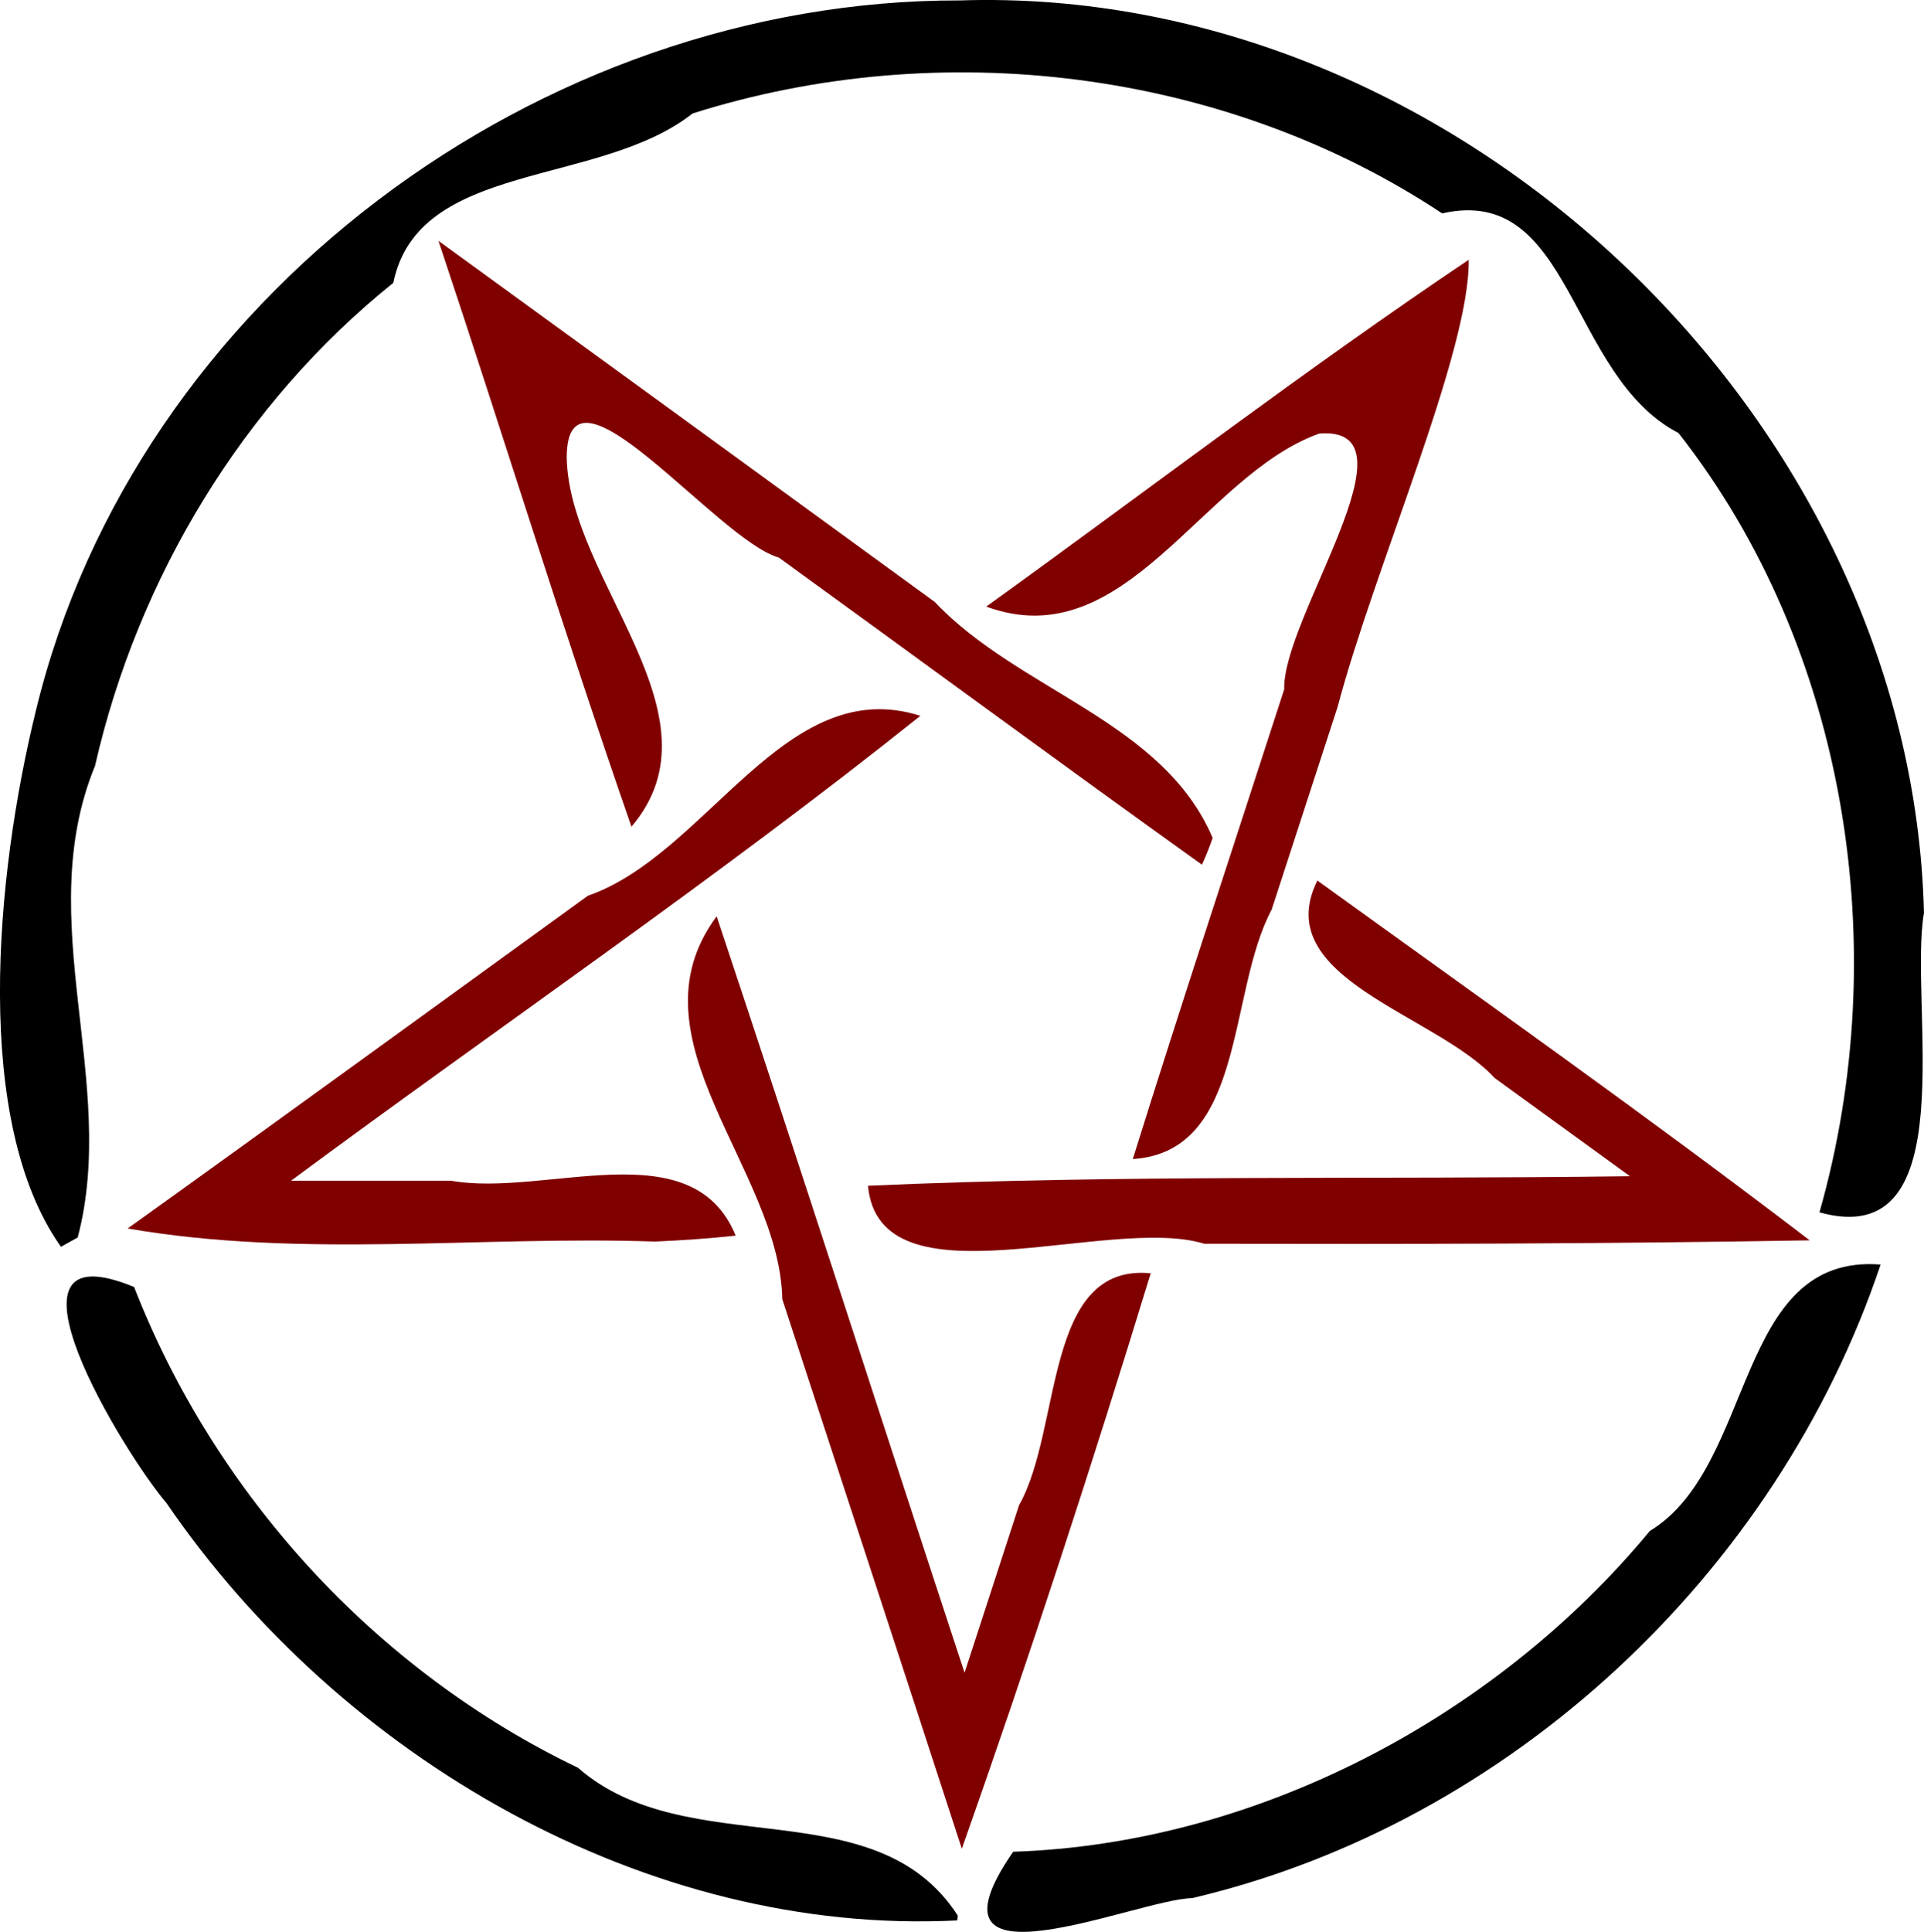 <?xml version="1.0" encoding="UTF-8"?>
<svg version="1.1" viewBox="0 0 213.18 214.02" xmlns="http://www.w3.org/2000/svg">
<g transform="translate(-207.27 -303.2)">
<path d="m313.39 515.41c-9.17-14.199-29.879-5.695-42.088-16.379-22.321-10.704-40.189-30.204-49.168-53.247-16.599-6.872-1.069 18.522 3.592 23.94 19.284 28.199 53.224 47.959 87.614 46.228l0.05-0.543z"/>
<path d="m339.36 513.48c35.218-8.266 64.808-36.012 76.285-70.19-16.24-1.25-13.775 22.359-25.57 29.515-17.247 20.831-43.798 34.667-70.548 35.536-11.214 16.231 13.718 5.263 19.833 5.139z"/>
<path d="m334.77 444.26c-11.874-1.163-9.81 17.253-14.586 25.68l-6.042 18.57c-9.185-27.922-18.165-55.91-27.462-83.795-10.089 13.549 6.997 27.981 7.264 42.405 6.624 20.299 13.294 40.584 19.897 60.89 7.447-21.092 14.387-42.361 20.929-63.75z" fill="#800000"/>
<path d="m215.88 440.29c4.535-17.235-5.111-35.149 1.92-52.249 4.74-20.804 16.372-40.109 33.046-53.506 2.783-13.599 22.704-10.544 33.166-18.764 27.435-8.692 58.945-4.909 83.045 11.065 14.498-3.281 13.92 17.958 26.193 24.335 18.765 23.896 23.888 57.316 15.616 86.335 16.274 4.527 9.825-23.106 11.582-33.17-1.372-54.902-51.831-102.87-106.81-101.09-46.557-0.096-91.324 32.924-102.39 78.668-4.54 18.475-7.001 45.616 2.773 59.41l1.859-1.034z"/>
<path d="m288.79 440.09c-4.835-11.769-21.056-4.23-31.543-6.087h-17.729c23.223-17.193 47.14-33.464 69.732-51.499-14.994-4.805-23.565 15.312-36.845 19.932-16.99 12.297-33.941 24.647-50.991 36.859 19.262 3.338 38.991 0.789 58.444 1.449 2.983-0.132 5.963-0.339 8.931-0.655z" fill="#800000"/>
<path d="m407.79 440.61c-17.892-13.683-36.295-26.675-54.554-39.859-5.398 10.869 13.141 14.783 19.65 21.882 4.994 3.624 9.989 7.247 14.983 10.871-28.141 0.383-56.301-0.203-84.427 1.055 1.261 13.642 26.699 3.17 37.261 6.428 22.363 0.052 44.727 0.013 67.087-0.378z" fill="#800000"/>
<path d="m355.48 381.51c4.069-15.41 14.686-39.401 14.522-49.531-18.219 12.241-35.645 25.6-53.454 38.419 15.46 5.684 23.884-14.517 36.882-19.164 11.484-0.951-4.094 20.42-3.869 28.334-5.608 17.34-11.351 34.636-16.774 52.036 12.555-0.809 10.452-18.39 15.384-27.629 2.436-7.488 4.872-14.976 7.309-22.465z" fill="#800000"/>
<path d="m341.63 396.03c-5.517-12.962-21.487-16.289-30.79-26.147-18.324-13.344-36.647-26.688-54.991-40.004 7.215 21.606 13.903 43.386 21.384 64.904 10.515-12.357-6.905-27.181-7.169-40.887 8.2e-4 -12.475 16.725 9.164 23.498 11.073 15.636 11.328 31.182 22.778 46.879 34.022 0.449-0.966 0.837-1.955 1.189-2.96z" fill="#800000"/>
</g>
</svg>
